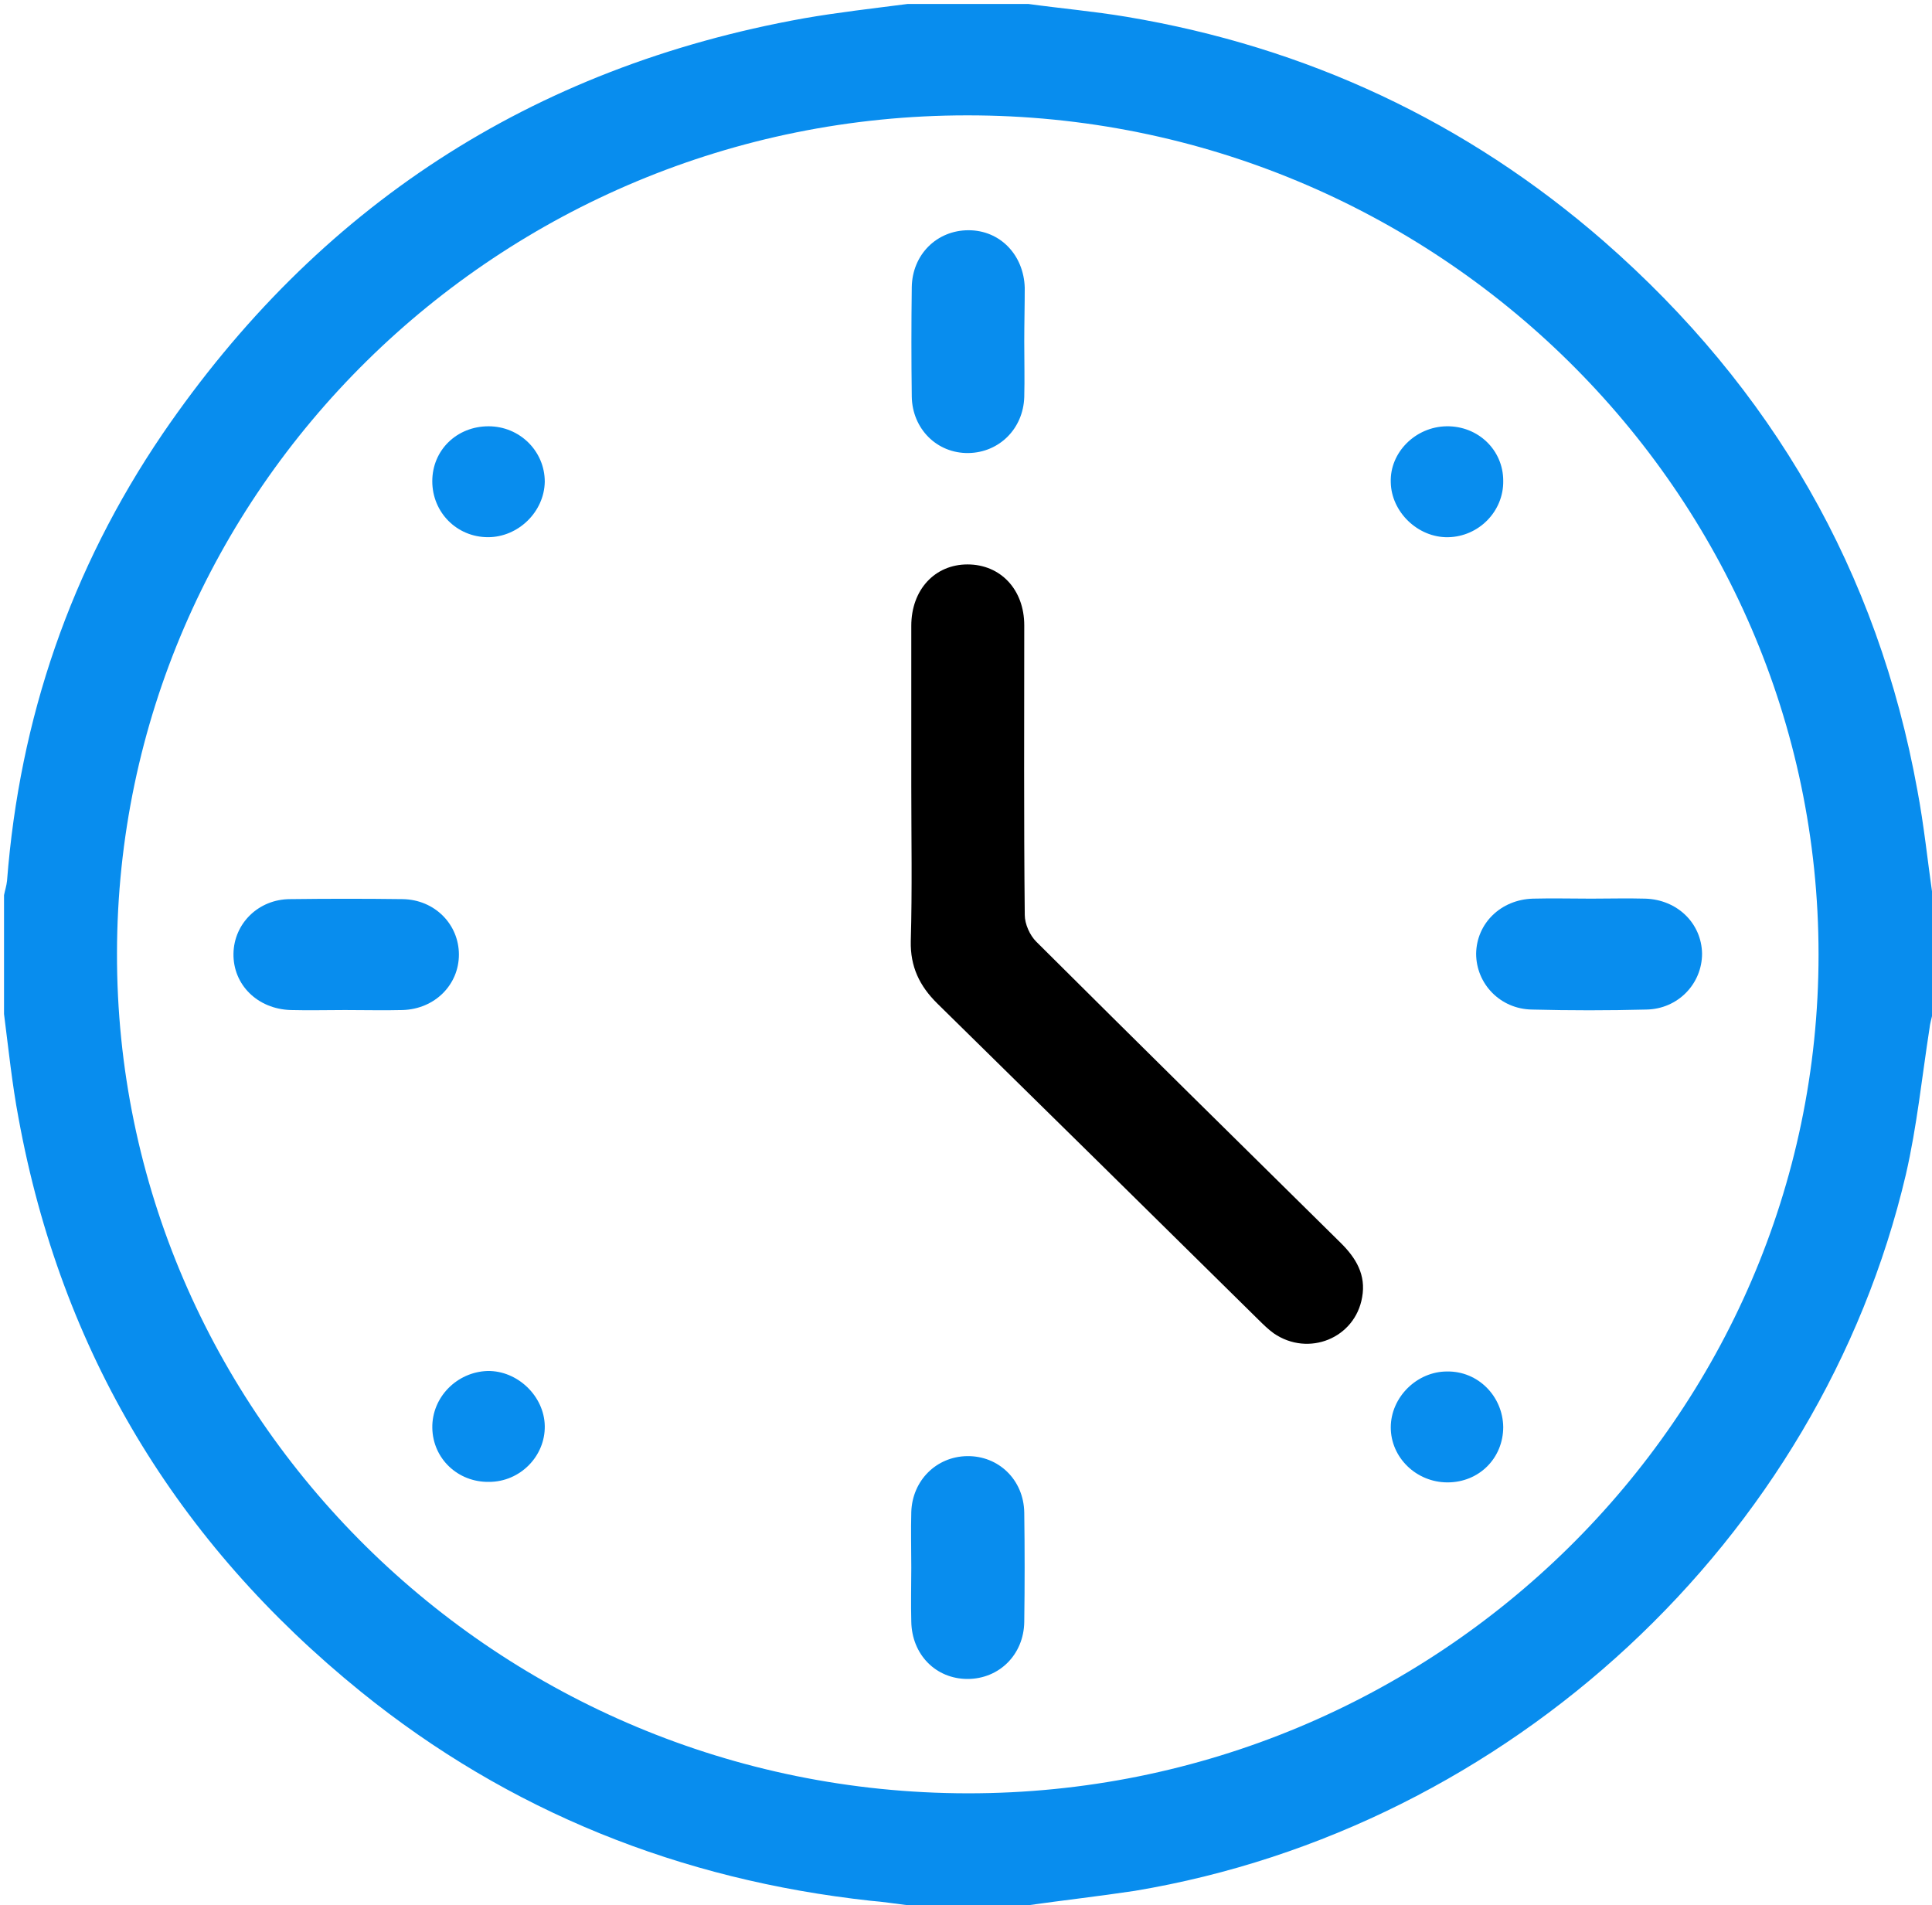 <svg width="72" height="71" viewBox="0 0 72 71" fill="none" xmlns="http://www.w3.org/2000/svg">
<g clip-path="url(#clip0_164_941)">
<path d="M38.32 71C36.824 71 35.327 71 33.83 71C33.362 70.945 32.913 70.871 32.445 70.834C25.354 70.059 18.973 67.513 13.453 63.047C6.568 57.475 2.283 50.353 0.693 41.681C0.449 40.389 0.318 39.098 0.15 37.788C0.15 36.312 0.15 34.836 0.15 33.359C0.187 33.175 0.243 33.009 0.262 32.824C0.73 26.773 2.638 21.2 6.063 16.163C11.826 7.731 19.778 2.509 29.957 0.683C31.229 0.461 32.539 0.314 33.83 0.147C35.327 0.147 36.824 0.147 38.32 0.147C39.537 0.314 40.772 0.424 41.988 0.627C48.705 1.753 54.655 4.539 59.763 8.986C66.05 14.484 69.979 21.293 71.458 29.466C71.701 30.758 71.832 32.05 72.019 33.359C72.019 34.836 72.019 36.312 72.019 37.788C71.981 37.972 71.925 38.138 71.907 38.323C71.626 40.131 71.439 41.976 71.027 43.766C67.828 57.383 56.227 68.14 42.287 70.465C40.94 70.668 39.63 70.815 38.32 71ZM67.772 35.574C67.772 18.34 53.514 4.281 36.038 4.299C18.599 4.299 4.379 18.303 4.36 35.518C4.322 52.733 18.561 66.811 36.056 66.83C53.514 66.848 67.772 52.807 67.772 35.574Z" fill="#088DEE"/>
<path d="M33.961 29.263C33.961 27.289 33.961 25.296 33.961 23.322C33.961 21.975 34.84 21.034 36.056 21.034C37.291 21.034 38.171 21.975 38.171 23.304C38.171 26.902 38.152 30.5 38.19 34.098C38.19 34.43 38.377 34.854 38.62 35.094C42.381 38.84 46.179 42.585 49.959 46.312C50.539 46.884 50.913 47.512 50.763 48.342C50.501 49.873 48.761 50.575 47.47 49.689C47.264 49.541 47.077 49.357 46.89 49.172C42.905 45.242 38.919 41.312 34.934 37.4C34.26 36.736 33.923 36.017 33.942 35.075C33.998 33.138 33.961 31.201 33.961 29.263Z" fill="black"/>
<path d="M38.171 12.731C38.171 13.414 38.189 14.115 38.171 14.798C38.133 15.979 37.235 16.864 36.094 16.883C34.915 16.901 33.998 15.979 33.979 14.779C33.961 13.414 33.961 12.067 33.979 10.701C33.998 9.484 34.915 8.58 36.094 8.58C37.273 8.58 38.152 9.502 38.189 10.72C38.189 11.403 38.171 12.067 38.171 12.731Z" fill="#088DEE"/>
<path d="M12.855 37.64C12.181 37.64 11.508 37.658 10.834 37.64C9.599 37.603 8.682 36.699 8.701 35.537C8.72 34.411 9.637 33.507 10.815 33.507C12.219 33.489 13.622 33.489 15.007 33.507C16.204 33.526 17.102 34.448 17.102 35.574C17.102 36.699 16.204 37.603 15.007 37.64C14.314 37.658 13.585 37.64 12.855 37.64Z" fill="#088DEE"/>
<path d="M59.296 33.489C59.969 33.489 60.643 33.47 61.316 33.489C62.514 33.526 63.412 34.411 63.431 35.537C63.431 36.662 62.533 37.603 61.354 37.622C59.932 37.659 58.51 37.659 57.088 37.622C55.909 37.603 55.011 36.662 55.011 35.537C55.029 34.411 55.928 33.526 57.125 33.489C57.855 33.47 58.566 33.489 59.296 33.489Z" fill="#088DEE"/>
<path d="M33.961 58.416C33.961 57.733 33.942 57.032 33.961 56.349C33.998 55.169 34.897 54.283 36.038 54.264C37.217 54.246 38.152 55.15 38.171 56.368C38.19 57.733 38.19 59.08 38.171 60.446C38.152 61.663 37.235 62.568 36.057 62.568C34.878 62.568 33.98 61.663 33.961 60.427C33.942 59.744 33.961 59.08 33.961 58.416Z" fill="#088DEE"/>
<path d="M56.021 53.176C56.021 54.339 55.123 55.243 53.944 55.243C52.784 55.243 51.83 54.32 51.83 53.195C51.83 52.069 52.803 51.11 53.925 51.11C55.085 51.091 56.002 52.032 56.021 53.176Z" fill="#088DEE"/>
<path d="M16.11 17.934C16.11 16.772 17.027 15.886 18.206 15.886C19.366 15.886 20.302 16.809 20.302 17.953C20.283 19.078 19.31 20.019 18.187 20.019C17.027 20.019 16.11 19.097 16.11 17.934Z" fill="#088DEE"/>
<path d="M53.907 15.886C55.085 15.868 56.021 16.772 56.021 17.916C56.04 19.06 55.104 20.001 53.963 20.02C52.84 20.038 51.848 19.079 51.83 17.971C51.792 16.864 52.746 15.905 53.907 15.886Z" fill="#088DEE"/>
<path d="M16.111 53.213C16.092 52.069 17.027 51.128 18.169 51.091C19.291 51.073 20.283 52.032 20.302 53.139C20.321 54.265 19.385 55.224 18.225 55.224C17.065 55.243 16.129 54.357 16.111 53.213Z" fill="#088DEE"/>
</g>
<defs>
<clipPath id="clip0_164_941">
<rect width="72" height="71" fill="white"/>
</clipPath>
</defs>
</svg>
